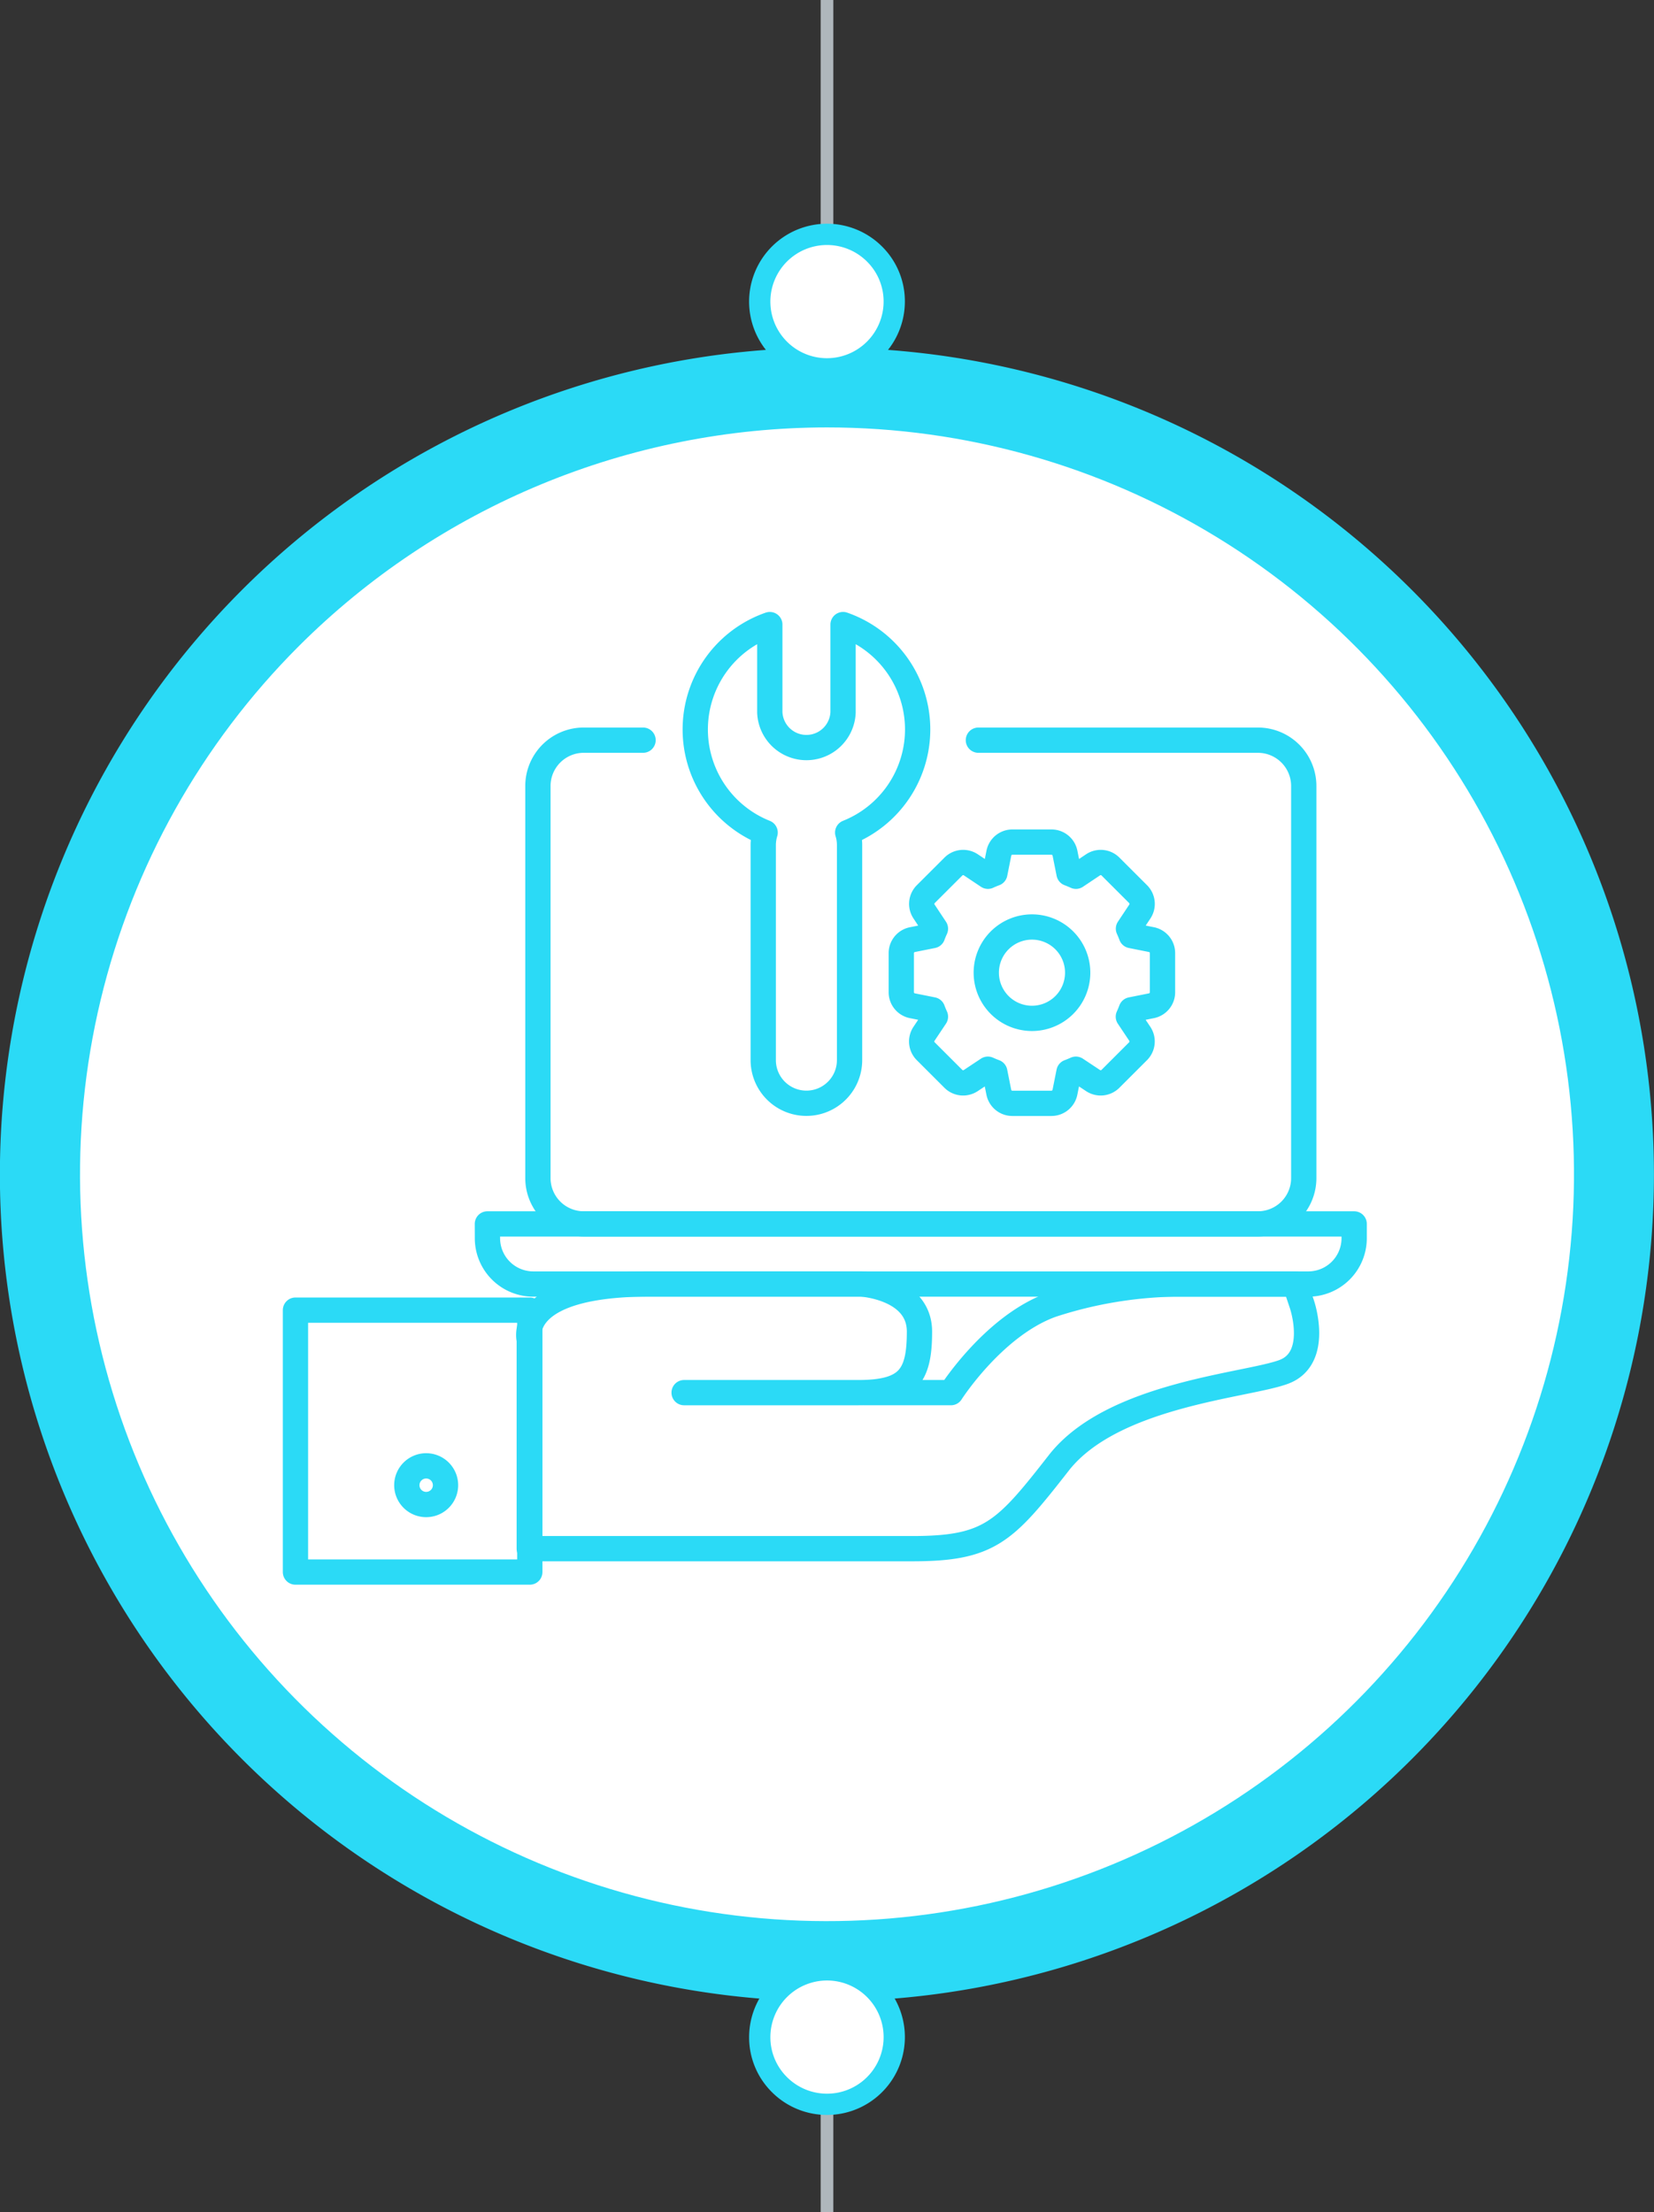 <svg xmlns="http://www.w3.org/2000/svg" xmlns:xlink="http://www.w3.org/1999/xlink" width="130.831" height="175" viewBox="0 0 130.831 175">
  <rect x="0" y="0" width="130.831" height="175" fill="#333333" stroke="none"/>
  <defs>
    <clipPath id="clip-path">
      <path id="Path_391" data-name="Path 391" d="M1397.626,5515.864a59.087,59.087,0,1,0,41.789-17.316,59.166,59.166,0,0,0-41.789,17.316" transform="translate(-1380.346 -5498.547)" fill="none"/>
    </clipPath>
    <clipPath id="clip-path-2">
      <rect id="Rectangle_54" data-name="Rectangle 54" width="129.846" height="118.37" fill="none"/>
    </clipPath>
    <linearGradient id="linear-gradient" x1="-20.09" y1="43.039" x2="-20.063" y2="43.039" gradientUnits="objectBoundingBox">
      <stop offset="0" stop-color="#dfdfdf"/>
      <stop offset="0.032" stop-color="#e1e1e1"/>
      <stop offset="0.307" stop-color="#f2f2f2"/>
      <stop offset="0.612" stop-color="#fbfbfb"/>
      <stop offset="1" stop-color="#fff"/>
    </linearGradient>
  </defs>
  <g id="Group_2950" data-name="Group 2950" transform="translate(-122.085 -6750.24)">
    <g id="Group_105" data-name="Group 105" transform="translate(122.085 6777.74)">
      <path id="Path_390" data-name="Path 390" d="M1419.987,5473.4a65.414,65.414,0,0,0,.018,130.829h.01a65.414,65.414,0,1,0-.028-130.829" transform="translate(-1354.59 -5473.396)" fill="#2bdaf6"/>
      <g id="Group_104" data-name="Group 104" transform="translate(6.345 6.313)">
        <g id="Group_103" data-name="Group 103" clip-path="url(#clip-path)">
          <g id="Group_102" data-name="Group 102" transform="translate(-5.859 -0.023)" style="isolation: isolate">
            <g id="Group_101" data-name="Group 101">
              <g id="Group_100" data-name="Group 100" clip-path="url(#clip-path-2)">
                <rect id="Rectangle_53" data-name="Rectangle 53" width="129.663" height="118.201" transform="translate(0.098 0.024)" fill="url(#linear-gradient)"/>
              </g>
            </g>
          </g>
        </g>
      </g>
      <path id="Path_392" data-name="Path 392" d="M1461.114,5530.955h22.109a3.627,3.627,0,0,1,3.627,3.627V5565.6a3.626,3.626,0,0,1-3.627,3.626H1429.9a3.626,3.626,0,0,1-3.628-3.626v-31.019a3.627,3.627,0,0,1,3.628-3.627h4.688" transform="translate(-1383.723 -5499.897)" fill="none" stroke="#2bdaf6" stroke-linecap="round" stroke-linejoin="round" stroke-width="2"/>
      <path id="Path_394" data-name="Path 394" d="M1422.271,5570.448a3.626,3.626,0,0,0,3.626,3.626H1487.2a3.626,3.626,0,0,0,3.628-3.626v-1.13h-68.561Z" transform="translate(-1383.714 -5499.989)" fill="none" stroke="#2bdaf6" stroke-linecap="round" stroke-linejoin="round" stroke-width="2"/>
      <rect id="Rectangle_55" data-name="Rectangle 55" width="18.536" height="20.722" transform="translate(23.371 76.15)" fill="none" stroke="#2bdaf6" stroke-linecap="round" stroke-linejoin="round" stroke-width="2"/>
      <path id="Path_395" data-name="Path 395" d="M1452.052,5582.676h6.887s3.39-5.31,7.981-6.951a33.158,33.158,0,0,1,9.732-1.641h9.513l.549,1.641s1.421,4.211-1.422,5.3-13.56,1.75-17.826,7.216-5.469,6.78-11.589,6.78h-30.291v-16.512s-1.2-4.43,9.514-4.43h16.731s4.62.273,4.62,3.773-.877,4.825-4.826,4.825h-13.791" transform="translate(-1383.721 -5500)" fill="none" stroke="#2bdaf6" stroke-linecap="round" stroke-linejoin="round" stroke-width="2"/>
      <path id="Path_396" data-name="Path 396" d="M1417.41,5591.563a1.53,1.53,0,1,1,1.529-1.528A1.53,1.53,0,0,1,1417.41,5591.563Z" transform="translate(-1383.699 -5500.034)" fill="none" stroke="#2bdaf6" stroke-linecap="round" stroke-linejoin="round" stroke-width="2"/>
      <path id="Path_397" data-name="Path 397" d="M1474.879,5546.755l-1.6-.32c-.068-.185-.144-.368-.226-.547l.9-1.355a1.091,1.091,0,0,0-.135-1.375l-2.188-2.186a1.091,1.091,0,0,0-1.376-.137l-1.355.906c-.179-.082-.362-.158-.547-.228l-.32-1.6a1.089,1.089,0,0,0-1.069-.875h-3.093a1.09,1.09,0,0,0-1.067.875l-.319,1.6c-.186.069-.368.146-.546.228l-1.355-.906a1.091,1.091,0,0,0-1.376.137l-2.189,2.186a1.09,1.09,0,0,0-.133,1.375l.9,1.358c-.082.177-.158.36-.226.545l-1.6.32a1.086,1.086,0,0,0-.875,1.068v3.092a1.086,1.086,0,0,0,.875,1.069l1.6.32c.069.185.145.367.226.545l-.906,1.357a1.091,1.091,0,0,0,.135,1.374l2.189,2.188a1.093,1.093,0,0,0,1.376.137l1.355-.9c.178.082.36.158.546.226l.319,1.6a1.092,1.092,0,0,0,1.067.875h3.093a1.091,1.091,0,0,0,1.069-.875l.32-1.6c.185-.068.368-.145.547-.226l1.357.9a1.09,1.09,0,0,0,1.374-.137l2.188-2.187a1.092,1.092,0,0,0,.137-1.374l-.906-1.357c.082-.178.158-.361.226-.545l1.6-.32a1.089,1.089,0,0,0,.875-1.069v-3.092A1.089,1.089,0,0,0,1474.879,5546.755Z" transform="translate(-1383.792 -5499.917)" fill="none" stroke="#2bdaf6" stroke-linecap="round" stroke-linejoin="round" stroke-width="2"/>
      <path id="Path_398" data-name="Path 398" d="M1461.822,5549.385a3.615,3.615,0,1,1,3.618,3.616A3.617,3.617,0,0,1,1461.822,5549.385Z" transform="translate(-1383.808 -5499.933)" fill="none" stroke="#2bdaf6" stroke-linecap="round" stroke-linejoin="round" stroke-width="2"/>
      <path id="Path_399" data-name="Path 399" d="M1456.339,5530.083a8.788,8.788,0,0,0-5.9-8.295v6.95a2.9,2.9,0,0,1-5.795,0l0-6.949a8.785,8.785,0,0,0-.37,16.455,3.5,3.5,0,0,0-.149.942v17.059a3.414,3.414,0,1,0,6.828,0v-17.059a3.349,3.349,0,0,0-.148-.944A8.787,8.787,0,0,0,1456.339,5530.083Z" transform="translate(-1383.753 -5499.875)" fill="none" stroke="#2bdaf6" stroke-linecap="round" stroke-linejoin="round" stroke-width="2"/>
    </g>
    <line id="Line_182" data-name="Line 182" y2="23.861" transform="translate(187.5 6750.24)" fill="none" stroke="#afb7bc" stroke-miterlimit="10" stroke-width="1"/>
    <line id="Line_184" data-name="Line 184" y1="13.839" transform="translate(187.5 6911.401)" fill="none" stroke="#afb7bc" stroke-miterlimit="10" stroke-width="1"/>
    <path id="Path_5770" data-name="Path 5770" d="M958.623,5914.483a6.161,6.161,0,1,1,4.368-10.514,6.1,6.1,0,0,1,1.8,4.346,6.171,6.171,0,0,1-6.156,6.168Z" transform="translate(-771.131 865.779)" fill="#2bdaf6"/>
    <path id="Path_5774" data-name="Path 5774" d="M958.623,5914.483a6.161,6.161,0,1,1,4.368-10.514,6.1,6.1,0,0,1,1.8,4.346,6.171,6.171,0,0,1-6.156,6.168Z" transform="translate(1146.131 12819.723) rotate(180)" fill="#2bdaf6"/>
    <path id="Path_5771" data-name="Path 5771" d="M956.942,5911.116a4.478,4.478,0,1,1,3.175-7.641,4.436,4.436,0,0,1,1.309,3.158,4.485,4.485,0,0,1-4.474,4.483Z" transform="translate(-769.448 867.463)" fill="#fff"/>
    <path id="Path_5775" data-name="Path 5775" d="M956.942,5911.116a4.478,4.478,0,1,1,3.175-7.641,4.436,4.436,0,0,1,1.309,3.158,4.485,4.485,0,0,1-4.474,4.483Z" transform="translate(1144.448 12818.04) rotate(180)" fill="#fff"/>
  </g>
</svg>
